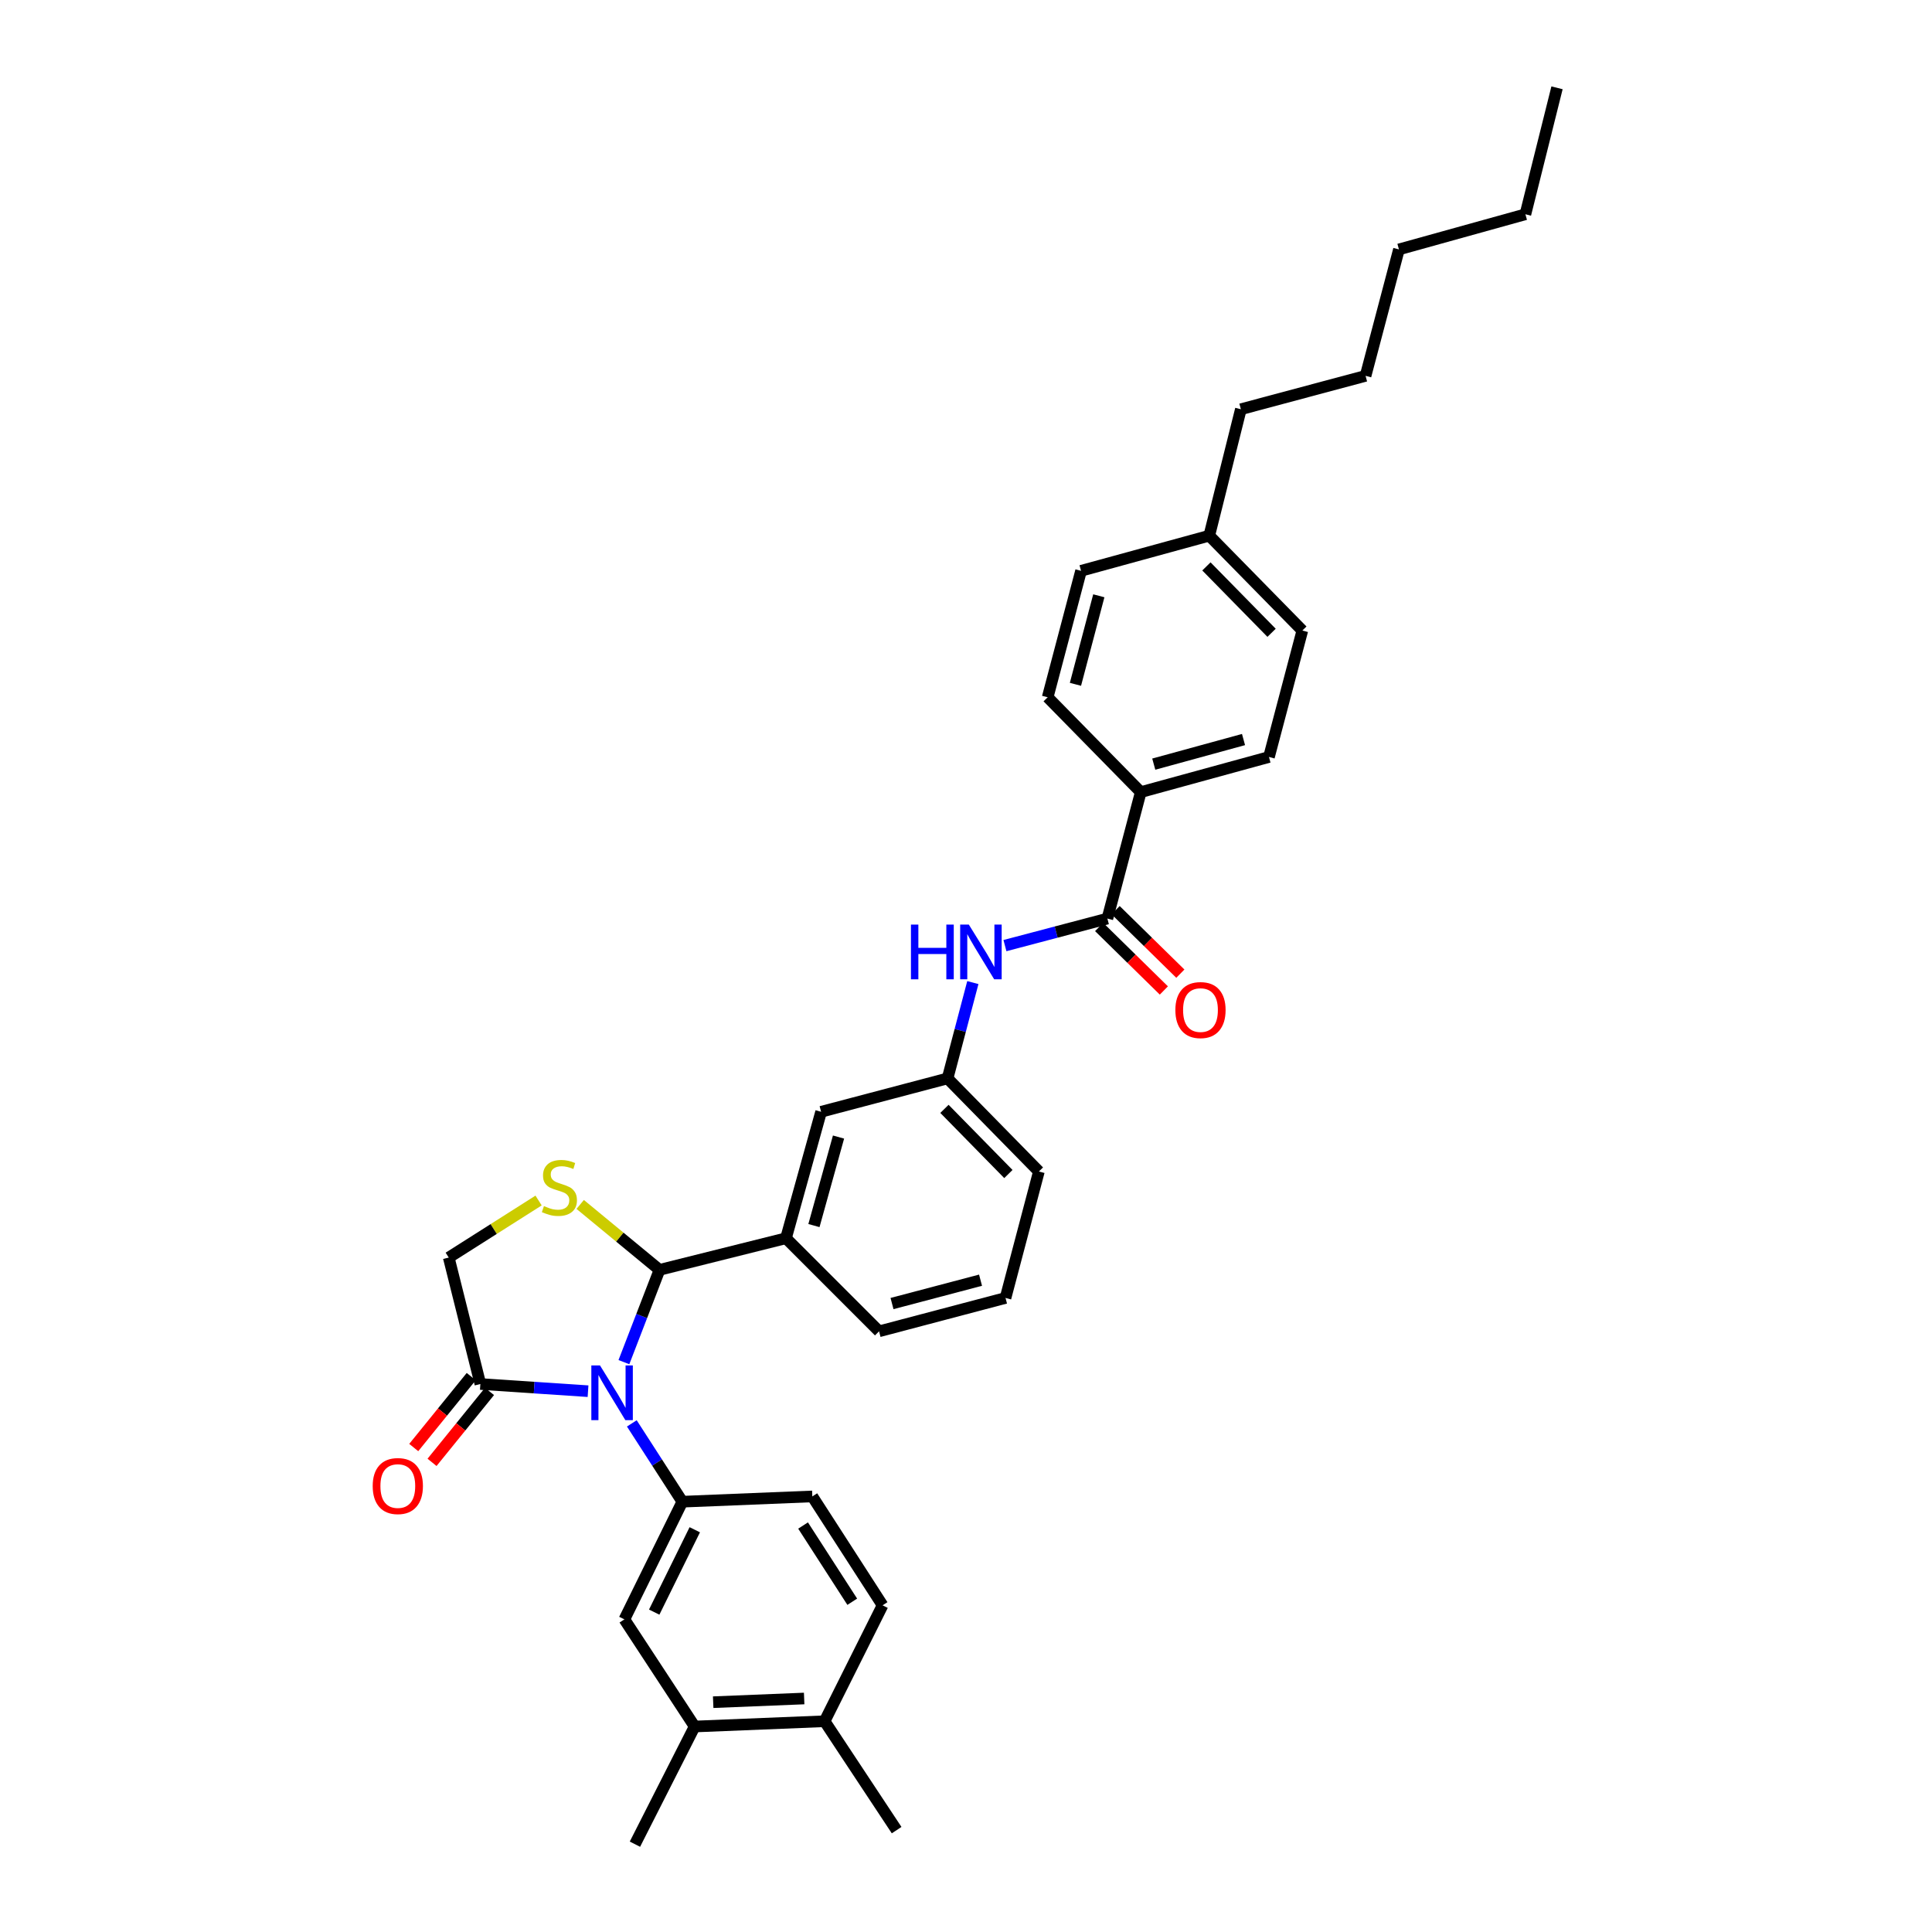 <?xml version='1.0' encoding='iso-8859-1'?>
<svg version='1.1' baseProfile='full'
              xmlns='http://www.w3.org/2000/svg'
                      xmlns:rdkit='http://www.rdkit.org/xml'
                      xmlns:xlink='http://www.w3.org/1999/xlink'
                  xml:space='preserve'
width='1000px' height='1000px' viewBox='0 0 1000 1000'>
<!-- END OF HEADER -->
<rect style='opacity:1.0;fill:#FFFFFF;stroke:none' width='1000' height='1000' x='0' y='0'> </rect>
<path class='bond-0' d='M 520.156,489.446 L 546.668,482.449' style='fill:none;fill-rule:evenodd;stroke:#0000FF;stroke-width:6px;stroke-linecap:butt;stroke-linejoin:miter;stroke-opacity:1' />
<path class='bond-0' d='M 546.668,482.449 L 573.179,475.452' style='fill:none;fill-rule:evenodd;stroke:#000000;stroke-width:6px;stroke-linecap:butt;stroke-linejoin:miter;stroke-opacity:1' />
<path class='bond-1' d='M 503.542,508.58 L 496.999,533.381' style='fill:none;fill-rule:evenodd;stroke:#0000FF;stroke-width:6px;stroke-linecap:butt;stroke-linejoin:miter;stroke-opacity:1' />
<path class='bond-1' d='M 496.999,533.381 L 490.456,558.183' style='fill:none;fill-rule:evenodd;stroke:#000000;stroke-width:6px;stroke-linecap:butt;stroke-linejoin:miter;stroke-opacity:1' />
<path class='bond-2' d='M 590.454,409.997 L 656.817,391.815' style='fill:none;fill-rule:evenodd;stroke:#000000;stroke-width:6px;stroke-linecap:butt;stroke-linejoin:miter;stroke-opacity:1' />
<path class='bond-2' d='M 597.188,395.514 L 643.642,382.786' style='fill:none;fill-rule:evenodd;stroke:#000000;stroke-width:6px;stroke-linecap:butt;stroke-linejoin:miter;stroke-opacity:1' />
<path class='bond-3' d='M 590.454,409.997 L 542.273,360.909' style='fill:none;fill-rule:evenodd;stroke:#000000;stroke-width:6px;stroke-linecap:butt;stroke-linejoin:miter;stroke-opacity:1' />
<path class='bond-4' d='M 590.454,409.997 L 573.179,475.452' style='fill:none;fill-rule:evenodd;stroke:#000000;stroke-width:6px;stroke-linecap:butt;stroke-linejoin:miter;stroke-opacity:1' />
<path class='bond-5' d='M 568.911,479.803 L 585.661,496.235' style='fill:none;fill-rule:evenodd;stroke:#000000;stroke-width:6px;stroke-linecap:butt;stroke-linejoin:miter;stroke-opacity:1' />
<path class='bond-5' d='M 585.661,496.235 L 602.411,512.668' style='fill:none;fill-rule:evenodd;stroke:#FF0000;stroke-width:6px;stroke-linecap:butt;stroke-linejoin:miter;stroke-opacity:1' />
<path class='bond-5' d='M 577.447,471.102 L 594.197,487.534' style='fill:none;fill-rule:evenodd;stroke:#000000;stroke-width:6px;stroke-linecap:butt;stroke-linejoin:miter;stroke-opacity:1' />
<path class='bond-5' d='M 594.197,487.534 L 610.947,503.966' style='fill:none;fill-rule:evenodd;stroke:#FF0000;stroke-width:6px;stroke-linecap:butt;stroke-linejoin:miter;stroke-opacity:1' />
<path class='bond-6' d='M 656.817,391.815 L 674.092,326.366' style='fill:none;fill-rule:evenodd;stroke:#000000;stroke-width:6px;stroke-linecap:butt;stroke-linejoin:miter;stroke-opacity:1' />
<path class='bond-7' d='M 278.77,621.386 L 255.52,636.147' style='fill:none;fill-rule:evenodd;stroke:#CCCC00;stroke-width:6px;stroke-linecap:butt;stroke-linejoin:miter;stroke-opacity:1' />
<path class='bond-7' d='M 255.52,636.147 L 232.27,650.908' style='fill:none;fill-rule:evenodd;stroke:#000000;stroke-width:6px;stroke-linecap:butt;stroke-linejoin:miter;stroke-opacity:1' />
<path class='bond-8' d='M 300.305,623.416 L 320.834,640.345' style='fill:none;fill-rule:evenodd;stroke:#CCCC00;stroke-width:6px;stroke-linecap:butt;stroke-linejoin:miter;stroke-opacity:1' />
<path class='bond-8' d='M 320.834,640.345 L 341.363,657.273' style='fill:none;fill-rule:evenodd;stroke:#000000;stroke-width:6px;stroke-linecap:butt;stroke-linejoin:miter;stroke-opacity:1' />
<path class='bond-9' d='M 232.27,650.908 L 248.638,716.363' style='fill:none;fill-rule:evenodd;stroke:#000000;stroke-width:6px;stroke-linecap:butt;stroke-linejoin:miter;stroke-opacity:1' />
<path class='bond-10' d='M 248.638,716.363 L 276.502,718.221' style='fill:none;fill-rule:evenodd;stroke:#000000;stroke-width:6px;stroke-linecap:butt;stroke-linejoin:miter;stroke-opacity:1' />
<path class='bond-10' d='M 276.502,718.221 L 304.367,720.078' style='fill:none;fill-rule:evenodd;stroke:#0000FF;stroke-width:6px;stroke-linecap:butt;stroke-linejoin:miter;stroke-opacity:1' />
<path class='bond-11' d='M 243.903,712.526 L 229.027,730.884' style='fill:none;fill-rule:evenodd;stroke:#000000;stroke-width:6px;stroke-linecap:butt;stroke-linejoin:miter;stroke-opacity:1' />
<path class='bond-11' d='M 229.027,730.884 L 214.152,749.241' style='fill:none;fill-rule:evenodd;stroke:#FF0000;stroke-width:6px;stroke-linecap:butt;stroke-linejoin:miter;stroke-opacity:1' />
<path class='bond-11' d='M 253.373,720.2 L 238.497,738.558' style='fill:none;fill-rule:evenodd;stroke:#000000;stroke-width:6px;stroke-linecap:butt;stroke-linejoin:miter;stroke-opacity:1' />
<path class='bond-11' d='M 238.497,738.558 L 223.622,756.915' style='fill:none;fill-rule:evenodd;stroke:#FF0000;stroke-width:6px;stroke-linecap:butt;stroke-linejoin:miter;stroke-opacity:1' />
<path class='bond-12' d='M 322.936,705.042 L 332.149,681.158' style='fill:none;fill-rule:evenodd;stroke:#0000FF;stroke-width:6px;stroke-linecap:butt;stroke-linejoin:miter;stroke-opacity:1' />
<path class='bond-12' d='M 332.149,681.158 L 341.363,657.273' style='fill:none;fill-rule:evenodd;stroke:#000000;stroke-width:6px;stroke-linecap:butt;stroke-linejoin:miter;stroke-opacity:1' />
<path class='bond-13' d='M 327.032,736.744 L 340.106,757.01' style='fill:none;fill-rule:evenodd;stroke:#0000FF;stroke-width:6px;stroke-linecap:butt;stroke-linejoin:miter;stroke-opacity:1' />
<path class='bond-13' d='M 340.106,757.01 L 353.18,777.275' style='fill:none;fill-rule:evenodd;stroke:#000000;stroke-width:6px;stroke-linecap:butt;stroke-linejoin:miter;stroke-opacity:1' />
<path class='bond-14' d='M 341.363,657.273 L 406.818,640.913' style='fill:none;fill-rule:evenodd;stroke:#000000;stroke-width:6px;stroke-linecap:butt;stroke-linejoin:miter;stroke-opacity:1' />
<path class='bond-15' d='M 490.456,558.183 L 537.729,606.364' style='fill:none;fill-rule:evenodd;stroke:#000000;stroke-width:6px;stroke-linecap:butt;stroke-linejoin:miter;stroke-opacity:1' />
<path class='bond-15' d='M 488.846,573.946 L 521.938,607.673' style='fill:none;fill-rule:evenodd;stroke:#000000;stroke-width:6px;stroke-linecap:butt;stroke-linejoin:miter;stroke-opacity:1' />
<path class='bond-16' d='M 490.456,558.183 L 425,575.457' style='fill:none;fill-rule:evenodd;stroke:#000000;stroke-width:6px;stroke-linecap:butt;stroke-linejoin:miter;stroke-opacity:1' />
<path class='bond-17' d='M 537.729,606.364 L 520.455,671.819' style='fill:none;fill-rule:evenodd;stroke:#000000;stroke-width:6px;stroke-linecap:butt;stroke-linejoin:miter;stroke-opacity:1' />
<path class='bond-18' d='M 359.545,893.641 L 426.815,890.912' style='fill:none;fill-rule:evenodd;stroke:#000000;stroke-width:6px;stroke-linecap:butt;stroke-linejoin:miter;stroke-opacity:1' />
<path class='bond-18' d='M 369.141,881.052 L 416.231,879.142' style='fill:none;fill-rule:evenodd;stroke:#000000;stroke-width:6px;stroke-linecap:butt;stroke-linejoin:miter;stroke-opacity:1' />
<path class='bond-19' d='M 359.545,893.641 L 323.181,838.18' style='fill:none;fill-rule:evenodd;stroke:#000000;stroke-width:6px;stroke-linecap:butt;stroke-linejoin:miter;stroke-opacity:1' />
<path class='bond-20' d='M 359.545,893.641 L 328.639,954.545' style='fill:none;fill-rule:evenodd;stroke:#000000;stroke-width:6px;stroke-linecap:butt;stroke-linejoin:miter;stroke-opacity:1' />
<path class='bond-21' d='M 426.815,890.912 L 456.821,830.907' style='fill:none;fill-rule:evenodd;stroke:#000000;stroke-width:6px;stroke-linecap:butt;stroke-linejoin:miter;stroke-opacity:1' />
<path class='bond-22' d='M 426.815,890.912 L 464.094,947.273' style='fill:none;fill-rule:evenodd;stroke:#000000;stroke-width:6px;stroke-linecap:butt;stroke-linejoin:miter;stroke-opacity:1' />
<path class='bond-23' d='M 323.181,838.18 L 353.18,777.275' style='fill:none;fill-rule:evenodd;stroke:#000000;stroke-width:6px;stroke-linecap:butt;stroke-linejoin:miter;stroke-opacity:1' />
<path class='bond-23' d='M 338.615,834.43 L 359.614,791.797' style='fill:none;fill-rule:evenodd;stroke:#000000;stroke-width:6px;stroke-linecap:butt;stroke-linejoin:miter;stroke-opacity:1' />
<path class='bond-24' d='M 456.821,830.907 L 420.457,774.546' style='fill:none;fill-rule:evenodd;stroke:#000000;stroke-width:6px;stroke-linecap:butt;stroke-linejoin:miter;stroke-opacity:1' />
<path class='bond-24' d='M 441.124,829.061 L 415.669,789.609' style='fill:none;fill-rule:evenodd;stroke:#000000;stroke-width:6px;stroke-linecap:butt;stroke-linejoin:miter;stroke-opacity:1' />
<path class='bond-25' d='M 353.18,777.275 L 420.457,774.546' style='fill:none;fill-rule:evenodd;stroke:#000000;stroke-width:6px;stroke-linecap:butt;stroke-linejoin:miter;stroke-opacity:1' />
<path class='bond-26' d='M 520.455,671.819 L 454.999,689.094' style='fill:none;fill-rule:evenodd;stroke:#000000;stroke-width:6px;stroke-linecap:butt;stroke-linejoin:miter;stroke-opacity:1' />
<path class='bond-26' d='M 507.526,662.625 L 461.707,674.717' style='fill:none;fill-rule:evenodd;stroke:#000000;stroke-width:6px;stroke-linecap:butt;stroke-linejoin:miter;stroke-opacity:1' />
<path class='bond-27' d='M 454.999,689.094 L 406.818,640.913' style='fill:none;fill-rule:evenodd;stroke:#000000;stroke-width:6px;stroke-linecap:butt;stroke-linejoin:miter;stroke-opacity:1' />
<path class='bond-28' d='M 406.818,640.913 L 425,575.457' style='fill:none;fill-rule:evenodd;stroke:#000000;stroke-width:6px;stroke-linecap:butt;stroke-linejoin:miter;stroke-opacity:1' />
<path class='bond-28' d='M 421.29,634.357 L 434.018,588.538' style='fill:none;fill-rule:evenodd;stroke:#000000;stroke-width:6px;stroke-linecap:butt;stroke-linejoin:miter;stroke-opacity:1' />
<path class='bond-29' d='M 542.273,360.909 L 559.548,295.453' style='fill:none;fill-rule:evenodd;stroke:#000000;stroke-width:6px;stroke-linecap:butt;stroke-linejoin:miter;stroke-opacity:1' />
<path class='bond-29' d='M 556.65,354.201 L 568.742,308.382' style='fill:none;fill-rule:evenodd;stroke:#000000;stroke-width:6px;stroke-linecap:butt;stroke-linejoin:miter;stroke-opacity:1' />
<path class='bond-30' d='M 559.548,295.453 L 625.911,277.271' style='fill:none;fill-rule:evenodd;stroke:#000000;stroke-width:6px;stroke-linecap:butt;stroke-linejoin:miter;stroke-opacity:1' />
<path class='bond-31' d='M 674.092,326.366 L 625.911,277.271' style='fill:none;fill-rule:evenodd;stroke:#000000;stroke-width:6px;stroke-linecap:butt;stroke-linejoin:miter;stroke-opacity:1' />
<path class='bond-31' d='M 658.165,327.539 L 624.438,293.173' style='fill:none;fill-rule:evenodd;stroke:#000000;stroke-width:6px;stroke-linecap:butt;stroke-linejoin:miter;stroke-opacity:1' />
<path class='bond-32' d='M 625.911,277.271 L 642.271,211.816' style='fill:none;fill-rule:evenodd;stroke:#000000;stroke-width:6px;stroke-linecap:butt;stroke-linejoin:miter;stroke-opacity:1' />
<path class='bond-33' d='M 642.271,211.816 L 706.819,194.541' style='fill:none;fill-rule:evenodd;stroke:#000000;stroke-width:6px;stroke-linecap:butt;stroke-linejoin:miter;stroke-opacity:1' />
<path class='bond-34' d='M 706.819,194.541 L 724.094,129.092' style='fill:none;fill-rule:evenodd;stroke:#000000;stroke-width:6px;stroke-linecap:butt;stroke-linejoin:miter;stroke-opacity:1' />
<path class='bond-35' d='M 789.55,110.91 L 724.094,129.092' style='fill:none;fill-rule:evenodd;stroke:#000000;stroke-width:6px;stroke-linecap:butt;stroke-linejoin:miter;stroke-opacity:1' />
<path class='bond-36' d='M 789.55,110.91 L 805.91,45.455' style='fill:none;fill-rule:evenodd;stroke:#000000;stroke-width:6px;stroke-linecap:butt;stroke-linejoin:miter;stroke-opacity:1' />
<path  class='atom-0' d='M 471.504 478.567
L 475.344 478.567
L 475.344 490.607
L 489.824 490.607
L 489.824 478.567
L 493.664 478.567
L 493.664 506.887
L 489.824 506.887
L 489.824 493.807
L 475.344 493.807
L 475.344 506.887
L 471.504 506.887
L 471.504 478.567
' fill='#0000FF'/>
<path  class='atom-0' d='M 501.464 478.567
L 510.744 493.567
Q 511.664 495.047, 513.144 497.727
Q 514.624 500.407, 514.704 500.567
L 514.704 478.567
L 518.464 478.567
L 518.464 506.887
L 514.584 506.887
L 504.624 490.487
Q 503.464 488.567, 502.224 486.367
Q 501.024 484.167, 500.664 483.487
L 500.664 506.887
L 496.984 506.887
L 496.984 478.567
L 501.464 478.567
' fill='#0000FF'/>
<path  class='atom-3' d='M 608.367 522.806
Q 608.367 516.006, 611.727 512.206
Q 615.087 508.406, 621.367 508.406
Q 627.647 508.406, 631.007 512.206
Q 634.367 516.006, 634.367 522.806
Q 634.367 529.686, 630.967 533.606
Q 627.567 537.486, 621.367 537.486
Q 615.127 537.486, 611.727 533.606
Q 608.367 529.726, 608.367 522.806
M 621.367 534.286
Q 625.687 534.286, 628.007 531.406
Q 630.367 528.486, 630.367 522.806
Q 630.367 517.246, 628.007 514.446
Q 625.687 511.606, 621.367 511.606
Q 617.047 511.606, 614.687 514.406
Q 612.367 517.206, 612.367 522.806
Q 612.367 528.526, 614.687 531.406
Q 617.047 534.286, 621.367 534.286
' fill='#FF0000'/>
<path  class='atom-5' d='M 281.546 624.264
Q 281.866 624.384, 283.186 624.944
Q 284.506 625.504, 285.946 625.864
Q 287.426 626.184, 288.866 626.184
Q 291.546 626.184, 293.106 624.904
Q 294.666 623.584, 294.666 621.304
Q 294.666 619.744, 293.866 618.784
Q 293.106 617.824, 291.906 617.304
Q 290.706 616.784, 288.706 616.184
Q 286.186 615.424, 284.666 614.704
Q 283.186 613.984, 282.106 612.464
Q 281.066 610.944, 281.066 608.384
Q 281.066 604.824, 283.466 602.624
Q 285.906 600.424, 290.706 600.424
Q 293.986 600.424, 297.706 601.984
L 296.786 605.064
Q 293.386 603.664, 290.826 603.664
Q 288.066 603.664, 286.546 604.824
Q 285.026 605.944, 285.066 607.904
Q 285.066 609.424, 285.826 610.344
Q 286.626 611.264, 287.746 611.784
Q 288.906 612.304, 290.826 612.904
Q 293.386 613.704, 294.906 614.504
Q 296.426 615.304, 297.506 616.944
Q 298.626 618.544, 298.626 621.304
Q 298.626 625.224, 295.986 627.344
Q 293.386 629.424, 289.026 629.424
Q 286.506 629.424, 284.586 628.864
Q 282.706 628.344, 280.466 627.424
L 281.546 624.264
' fill='#CCCC00'/>
<path  class='atom-8' d='M 310.555 706.747
L 319.835 721.747
Q 320.755 723.227, 322.235 725.907
Q 323.715 728.587, 323.795 728.747
L 323.795 706.747
L 327.555 706.747
L 327.555 735.067
L 323.675 735.067
L 313.715 718.667
Q 312.555 716.747, 311.315 714.547
Q 310.115 712.347, 309.755 711.667
L 309.755 735.067
L 306.075 735.067
L 306.075 706.747
L 310.555 706.747
' fill='#0000FF'/>
<path  class='atom-10' d='M 192.908 769.175
Q 192.908 762.375, 196.268 758.575
Q 199.628 754.775, 205.908 754.775
Q 212.188 754.775, 215.548 758.575
Q 218.908 762.375, 218.908 769.175
Q 218.908 776.055, 215.508 779.975
Q 212.108 783.855, 205.908 783.855
Q 199.668 783.855, 196.268 779.975
Q 192.908 776.095, 192.908 769.175
M 205.908 780.655
Q 210.228 780.655, 212.548 777.775
Q 214.908 774.855, 214.908 769.175
Q 214.908 763.615, 212.548 760.815
Q 210.228 757.975, 205.908 757.975
Q 201.588 757.975, 199.228 760.775
Q 196.908 763.575, 196.908 769.175
Q 196.908 774.895, 199.228 777.775
Q 201.588 780.655, 205.908 780.655
' fill='#FF0000'/>
</svg>
